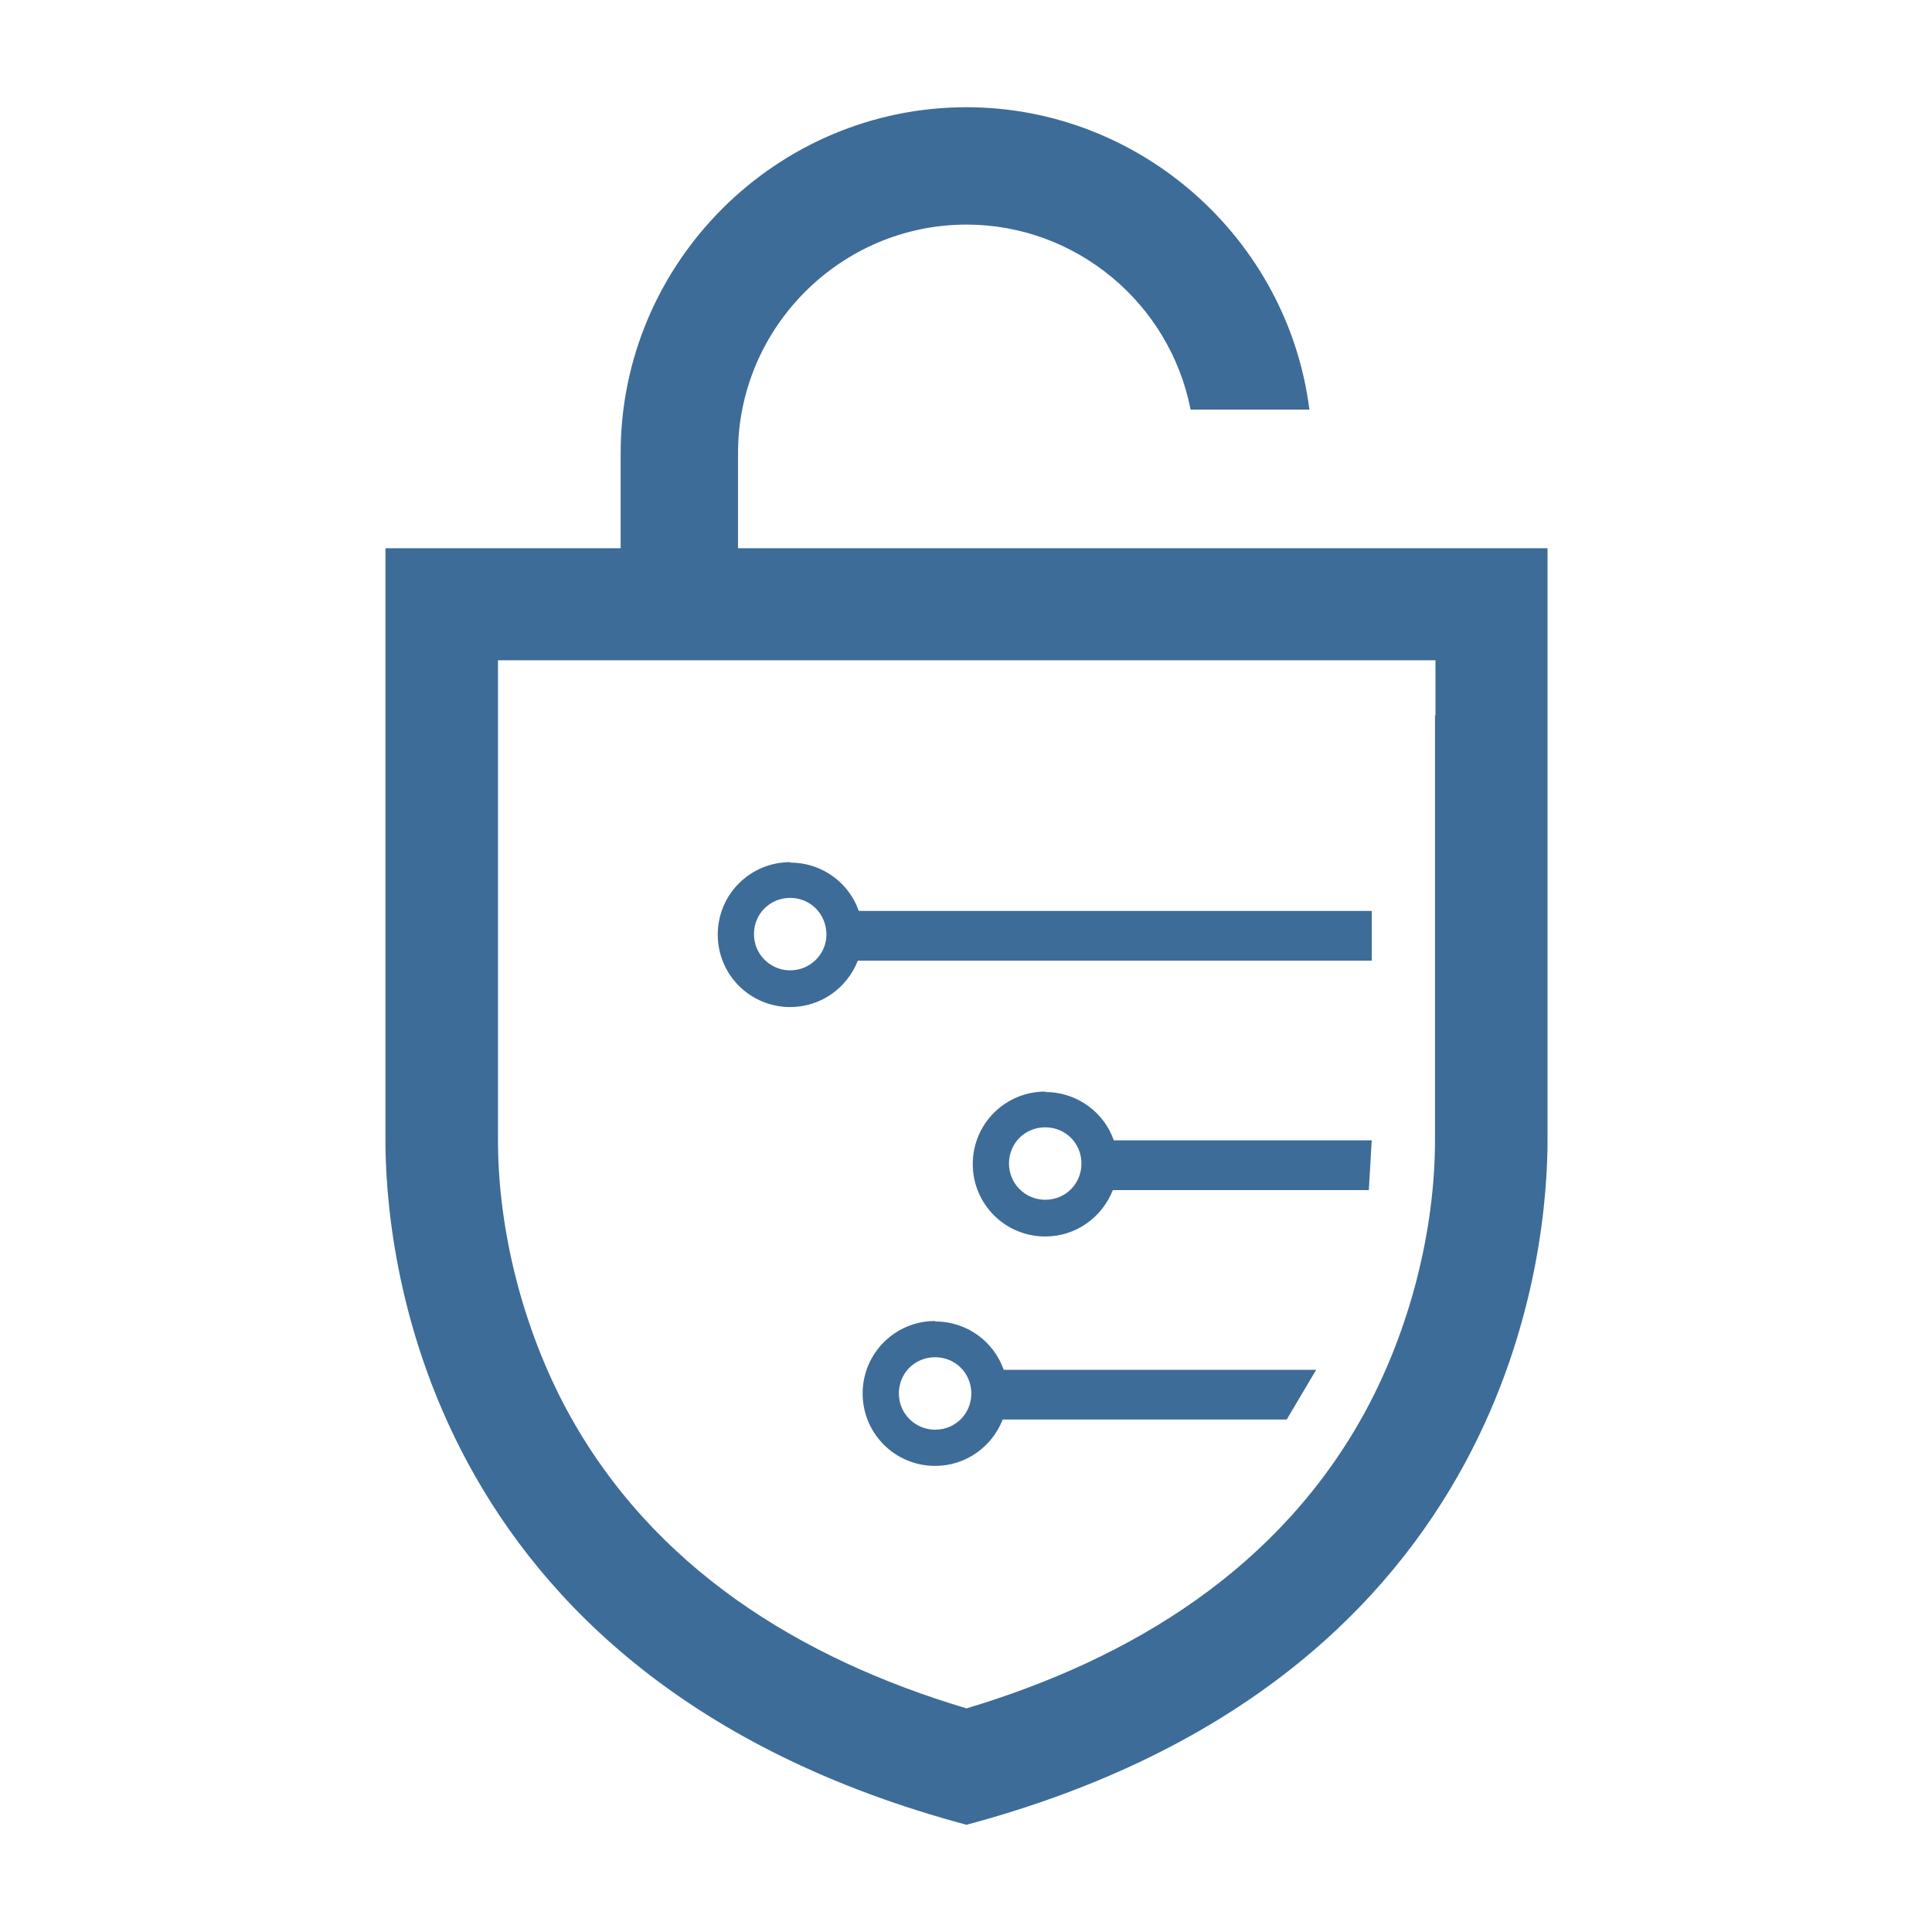 <?xml version="1.0" encoding="UTF-8"?>
<svg id="Camada_1" data-name="Camada 1" xmlns="http://www.w3.org/2000/svg" viewBox="0 0 40 40">
  <defs>
    <style>
      .cls-1 {
        fill: #3d6c98;
        fill-rule: evenodd;
        stroke-width: 0px;
      }
    </style>
  </defs>
  <path class="cls-1" d="M27.09,11.35h-11.81v-1.97c0-2.6,2.13-4.73,4.73-4.73,2.27,0,4.21,1.63,4.64,3.83h2.46c-.45-3.54-3.5-6.26-7.1-6.26-3.94,0-7.16,3.22-7.16,7.16v1.97h-4.87v12.25c0,2.04.56,11.11,12.03,14.18,11.47-3.07,12.03-12.15,12.03-14.18v-12.25h-4.94ZM29.71,14.81v8.79c0,1.9-.53,3.93-1.43,5.6-1.76,3.25-4.83,5.14-8.27,6.17-3.45-1.03-6.51-2.92-8.27-6.17-.9-1.67-1.43-3.7-1.43-5.6v-9.93h19.41v1.14Z"/>
  <path class="cls-1" d="M19.36,27.35c-.83,0-1.5.67-1.5,1.5s.67,1.5,1.5,1.5c.64,0,1.18-.4,1.4-.96h5.88l.61-1.03h-6.47c-.2-.58-.76-1-1.41-1ZM19.36,29.6c-.41,0-.75-.33-.75-.75s.33-.75.75-.75.75.33.75.75-.33.75-.75.75Z"/>
  <path class="cls-1" d="M21.64,22.6c-.83,0-1.5.67-1.5,1.5s.67,1.5,1.5,1.5c.64,0,1.18-.4,1.4-.96h5.3l.06-1.03h-5.34c-.2-.58-.76-1-1.41-1ZM21.64,24.84c-.41,0-.75-.33-.75-.75s.33-.75.75-.75.75.33.75.75-.33.75-.75.75Z"/>
  <path class="cls-1" d="M16.36,17.85c-.83,0-1.5.67-1.5,1.5s.67,1.5,1.5,1.5c.64,0,1.18-.4,1.4-.96h10.64v-1.03h-10.62c-.2-.58-.76-1-1.41-1ZM17.11,19.35c0,.41-.34.74-.75.74s-.75-.33-.75-.75.33-.75.75-.75.74.33.75.74h0Z"/>
</svg>